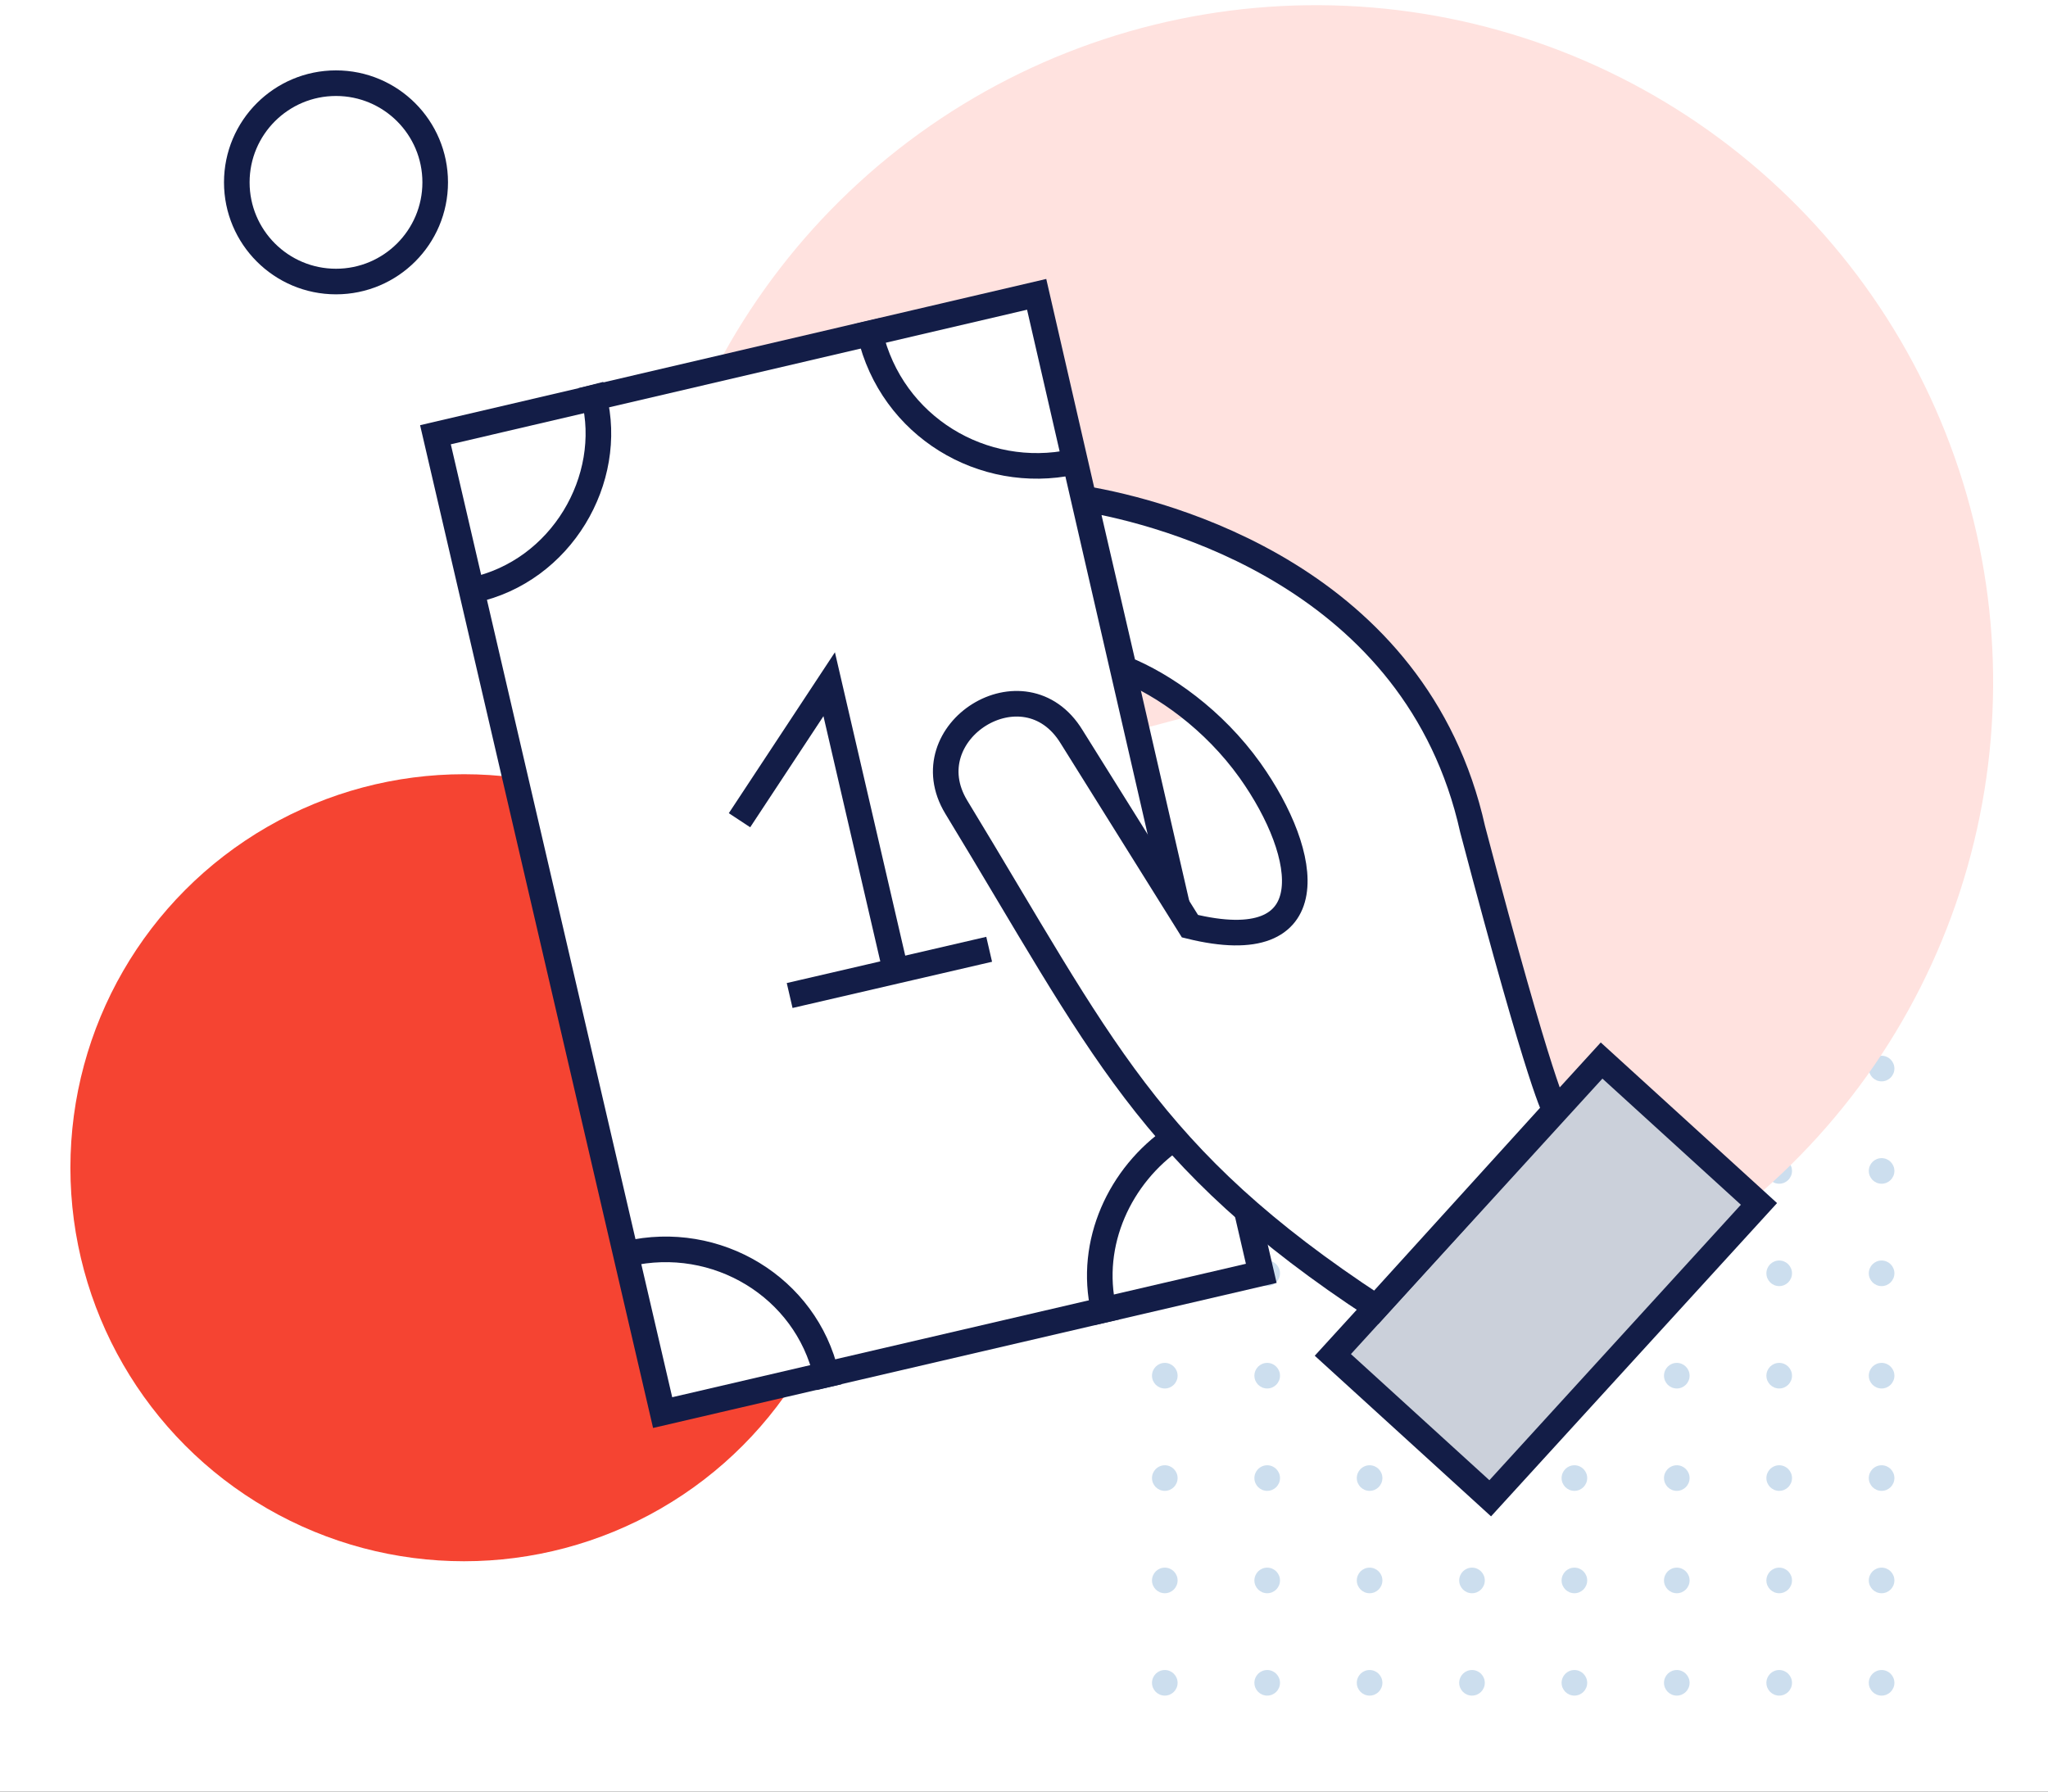 <svg width="320" height="280" viewBox="0 0 320 280" fill="none" xmlns="http://www.w3.org/2000/svg">
<rect x="0" y="0" width="320" height="280" fill="#333333" stroke="none"/>
<g clip-path="url(#clip0_3067_17422)">
<rect width="320" height="280" fill="white"/>
<g opacity="0.2">
<g clip-path="url(#clip1_3067_17422)">
<circle cx="2" cy="2" r="2" transform="matrix(-1 0 0 1 184 149)" fill="#005AA9"/>
<circle cx="2" cy="2" r="2" transform="matrix(-1 0 0 1 200 149)" fill="#005AA9"/>
<circle cx="2" cy="2" r="2" transform="matrix(-1 0 0 1 216 149)" fill="#005AA9"/>
<circle cx="2" cy="2" r="2" transform="matrix(-1 0 0 1 232 149)" fill="#005AA9"/>
<circle cx="2" cy="2" r="2" transform="matrix(-1 0 0 1 248 149)" fill="#005AA9"/>
<circle cx="2" cy="2" r="2" transform="matrix(-1 0 0 1 264 149)" fill="#005AA9"/>
<circle cx="2" cy="2" r="2" transform="matrix(-1 0 0 1 280 149)" fill="#005AA9"/>
<circle cx="2" cy="2" r="2" transform="matrix(-1 0 0 1 296 149)" fill="#005AA9"/>
<circle cx="2" cy="2" r="2" transform="matrix(-1 0 0 1 184 165)" fill="#005AA9"/>
<circle cx="2" cy="2" r="2" transform="matrix(-1 0 0 1 200 165)" fill="#005AA9"/>
<circle cx="2" cy="2" r="2" transform="matrix(-1 0 0 1 216 165)" fill="#005AA9"/>
<circle cx="2" cy="2" r="2" transform="matrix(-1 0 0 1 232 165)" fill="#005AA9"/>
<circle cx="2" cy="2" r="2" transform="matrix(-1 0 0 1 248 165)" fill="#005AA9"/>
<circle cx="2" cy="2" r="2" transform="matrix(-1 0 0 1 264 165)" fill="#005AA9"/>
<circle cx="2" cy="2" r="2" transform="matrix(-1 0 0 1 280 165)" fill="#005AA9"/>
<circle cx="2" cy="2" r="2" transform="matrix(-1 0 0 1 296 165)" fill="#005AA9"/>
<circle cx="2" cy="2" r="2" transform="matrix(-1 0 0 1 184 181)" fill="#005AA9"/>
<circle cx="2" cy="2" r="2" transform="matrix(-1 0 0 1 200 181)" fill="#005AA9"/>
<circle cx="2" cy="2" r="2" transform="matrix(-1 0 0 1 216 181)" fill="#005AA9"/>
<circle cx="2" cy="2" r="2" transform="matrix(-1 0 0 1 232 181)" fill="#005AA9"/>
<circle cx="2" cy="2" r="2" transform="matrix(-1 0 0 1 248 181)" fill="#005AA9"/>
<circle cx="2" cy="2" r="2" transform="matrix(-1 0 0 1 264 181)" fill="#005AA9"/>
<circle cx="2" cy="2" r="2" transform="matrix(-1 0 0 1 280 181)" fill="#005AA9"/>
<circle cx="2" cy="2" r="2" transform="matrix(-1 0 0 1 296 181)" fill="#005AA9"/>
<circle cx="2" cy="2" r="2" transform="matrix(-1 0 0 1 184 197)" fill="#005AA9"/>
<circle cx="2" cy="2" r="2" transform="matrix(-1 0 0 1 200 197)" fill="#005AA9"/>
<circle cx="2" cy="2" r="2" transform="matrix(-1 0 0 1 216 197)" fill="#005AA9"/>
<circle cx="2" cy="2" r="2" transform="matrix(-1 0 0 1 232 197)" fill="#005AA9"/>
<circle cx="2" cy="2" r="2" transform="matrix(-1 0 0 1 248 197)" fill="#005AA9"/>
<circle cx="2" cy="2" r="2" transform="matrix(-1 0 0 1 264 197)" fill="#005AA9"/>
<circle cx="2" cy="2" r="2" transform="matrix(-1 0 0 1 280 197)" fill="#005AA9"/>
<circle cx="2" cy="2" r="2" transform="matrix(-1 0 0 1 296 197)" fill="#005AA9"/>
<circle cx="2" cy="2" r="2" transform="matrix(-1 0 0 1 184 213)" fill="#005AA9"/>
<circle cx="2" cy="2" r="2" transform="matrix(-1 0 0 1 200 213)" fill="#005AA9"/>
<circle cx="2" cy="2" r="2" transform="matrix(-1 0 0 1 216 213)" fill="#005AA9"/>
<circle cx="2" cy="2" r="2" transform="matrix(-1 0 0 1 232 213)" fill="#005AA9"/>
<circle cx="2" cy="2" r="2" transform="matrix(-1 0 0 1 248 213)" fill="#005AA9"/>
<circle cx="2" cy="2" r="2" transform="matrix(-1 0 0 1 264 213)" fill="#005AA9"/>
<circle cx="2" cy="2" r="2" transform="matrix(-1 0 0 1 280 213)" fill="#005AA9"/>
<circle cx="2" cy="2" r="2" transform="matrix(-1 0 0 1 296 213)" fill="#005AA9"/>
<circle cx="2" cy="2" r="2" transform="matrix(-1 0 0 1 184 229)" fill="#005AA9"/>
<circle cx="2" cy="2" r="2" transform="matrix(-1 0 0 1 200 229)" fill="#005AA9"/>
<circle cx="2" cy="2" r="2" transform="matrix(-1 0 0 1 216 229)" fill="#005AA9"/>
<circle cx="2" cy="2" r="2" transform="matrix(-1 0 0 1 232 229)" fill="#005AA9"/>
<circle cx="2" cy="2" r="2" transform="matrix(-1 0 0 1 248 229)" fill="#005AA9"/>
<circle cx="2" cy="2" r="2" transform="matrix(-1 0 0 1 264 229)" fill="#005AA9"/>
<circle cx="2" cy="2" r="2" transform="matrix(-1 0 0 1 280 229)" fill="#005AA9"/>
<circle cx="2" cy="2" r="2" transform="matrix(-1 0 0 1 296 229)" fill="#005AA9"/>
<circle cx="2" cy="2" r="2" transform="matrix(-1 0 0 1 184 245)" fill="#005AA9"/>
<circle cx="2" cy="2" r="2" transform="matrix(-1 0 0 1 200 245)" fill="#005AA9"/>
<circle cx="2" cy="2" r="2" transform="matrix(-1 0 0 1 216 245)" fill="#005AA9"/>
<circle cx="2" cy="2" r="2" transform="matrix(-1 0 0 1 232 245)" fill="#005AA9"/>
<circle cx="2" cy="2" r="2" transform="matrix(-1 0 0 1 248 245)" fill="#005AA9"/>
<circle cx="2" cy="2" r="2" transform="matrix(-1 0 0 1 264 245)" fill="#005AA9"/>
<circle cx="2" cy="2" r="2" transform="matrix(-1 0 0 1 280 245)" fill="#005AA9"/>
<circle cx="2" cy="2" r="2" transform="matrix(-1 0 0 1 296 245)" fill="#005AA9"/>
<circle cx="2" cy="2" r="2" transform="matrix(-1 0 0 1 184 261)" fill="#005AA9"/>
<circle cx="2" cy="2" r="2" transform="matrix(-1 0 0 1 200 261)" fill="#005AA9"/>
<circle cx="2" cy="2" r="2" transform="matrix(-1 0 0 1 216 261)" fill="#005AA9"/>
<circle cx="2" cy="2" r="2" transform="matrix(-1 0 0 1 232 261)" fill="#005AA9"/>
<circle cx="2" cy="2" r="2" transform="matrix(-1 0 0 1 248 261)" fill="#005AA9"/>
<circle cx="2" cy="2" r="2" transform="matrix(-1 0 0 1 264 261)" fill="#005AA9"/>
<circle cx="2" cy="2" r="2" transform="matrix(-1 0 0 1 280 261)" fill="#005AA9"/>
<circle cx="2" cy="2" r="2" transform="matrix(-1 0 0 1 296 261)" fill="#005AA9"/>
</g>
</g>
<path d="M103.424 134.042C97.774 112.987 98.765 90.701 106.261 70.231C113.758 49.761 127.394 32.106 145.306 19.68C163.217 7.255 184.529 0.664 206.328 0.811C228.127 0.957 249.349 7.833 267.092 20.498C284.835 33.163 298.233 51 305.454 71.568C312.675 92.137 313.366 114.434 307.434 135.411C301.502 156.388 289.235 175.021 272.312 188.761C255.388 202.502 234.633 210.68 212.885 212.177L205.618 106.618L103.424 134.042Z" fill="#FFE2DF"/>
<circle cx="72.5" cy="182.5" r="61.5" fill="#F54432"/>
<circle cx="17.5" cy="17.5" r="15.5" transform="matrix(-1 0 0 1 70 11)" stroke="#131D47" stroke-width="4"/>
<path d="M194.772 189.083L197.071 199.007L103.538 220.768L68.039 67.944L161.978 46L183.936 141.545" fill="white"/>
<path d="M194.772 189.083L197.071 199.007L103.538 220.768L68.039 67.944L161.978 46L183.936 141.545" stroke="#131D47" stroke-width="4" stroke-linecap="square"/>
<path d="M172.452 204.711C170.035 194.278 174.998 183.655 183.491 177.844L172.452 204.711Z" fill="white"/>
<path d="M172.452 204.711C170.035 194.278 174.998 183.655 183.491 177.844" stroke="#131D47" stroke-width="4" stroke-linecap="square"/>
<path d="M167.606 72.222C153.624 75.194 139.315 66.712 135.935 52.123L167.606 72.222Z" fill="white"/>
<path d="M167.606 72.222C153.624 75.194 139.315 66.712 135.935 52.123" stroke="#131D47" stroke-width="4" stroke-linecap="square"/>
<path d="M92.809 62.116C96.031 74.864 87.746 89.296 73.849 92.248L92.809 62.116Z" fill="white"/>
<path d="M92.809 62.116C96.031 74.864 87.746 89.296 73.849 92.248" stroke="#131D47" stroke-width="4" stroke-linecap="square"/>
<path d="M98.054 195.942C111.977 192.716 125.927 201.191 129.091 214.847L98.054 195.942Z" fill="white"/>
<path d="M98.054 195.942C111.977 192.716 125.927 201.191 129.091 214.847" stroke="#131D47" stroke-width="4" stroke-linecap="square"/>
<path d="M250.248 165.747L208.256 211.753L232.846 234.161L274.839 188.154L250.248 165.747Z" fill="#CBD0DA" stroke="#131D47" stroke-width="4" stroke-linecap="square"/>
<path d="M215.029 204.32L243 173.5C243 173.5 241 171 230.098 129.599C221.319 90.164 181.947 80.071 169.471 77.957L175.622 104.505C181.835 106.998 189.624 112.433 195.319 120.408C204.746 133.685 207.272 149.991 185.93 144.748L167.446 115.158C160.09 103.099 142.306 114.37 149.414 126.129C172.097 163.414 179.274 180.877 215.029 204.32Z" fill="white" stroke="#131D47" stroke-width="4" stroke-linecap="square"/>
<path d="M139.267 148.825L129.561 106.934L116.649 126.52" stroke="#131D47" stroke-width="4" stroke-linecap="square"/>
<path d="M125.331 155.133L152.609 148.813" stroke="#131D47" stroke-width="4" stroke-linecap="square"/>
</g>
<defs>
<clipPath id="clip0_3067_17422">
<rect width="320" height="280" fill="white"/>
</clipPath>
<clipPath id="clip1_3067_17422">
<rect width="139.259" height="127.734" fill="white" transform="translate(168 149)"/>
</clipPath>
</defs>
</svg>